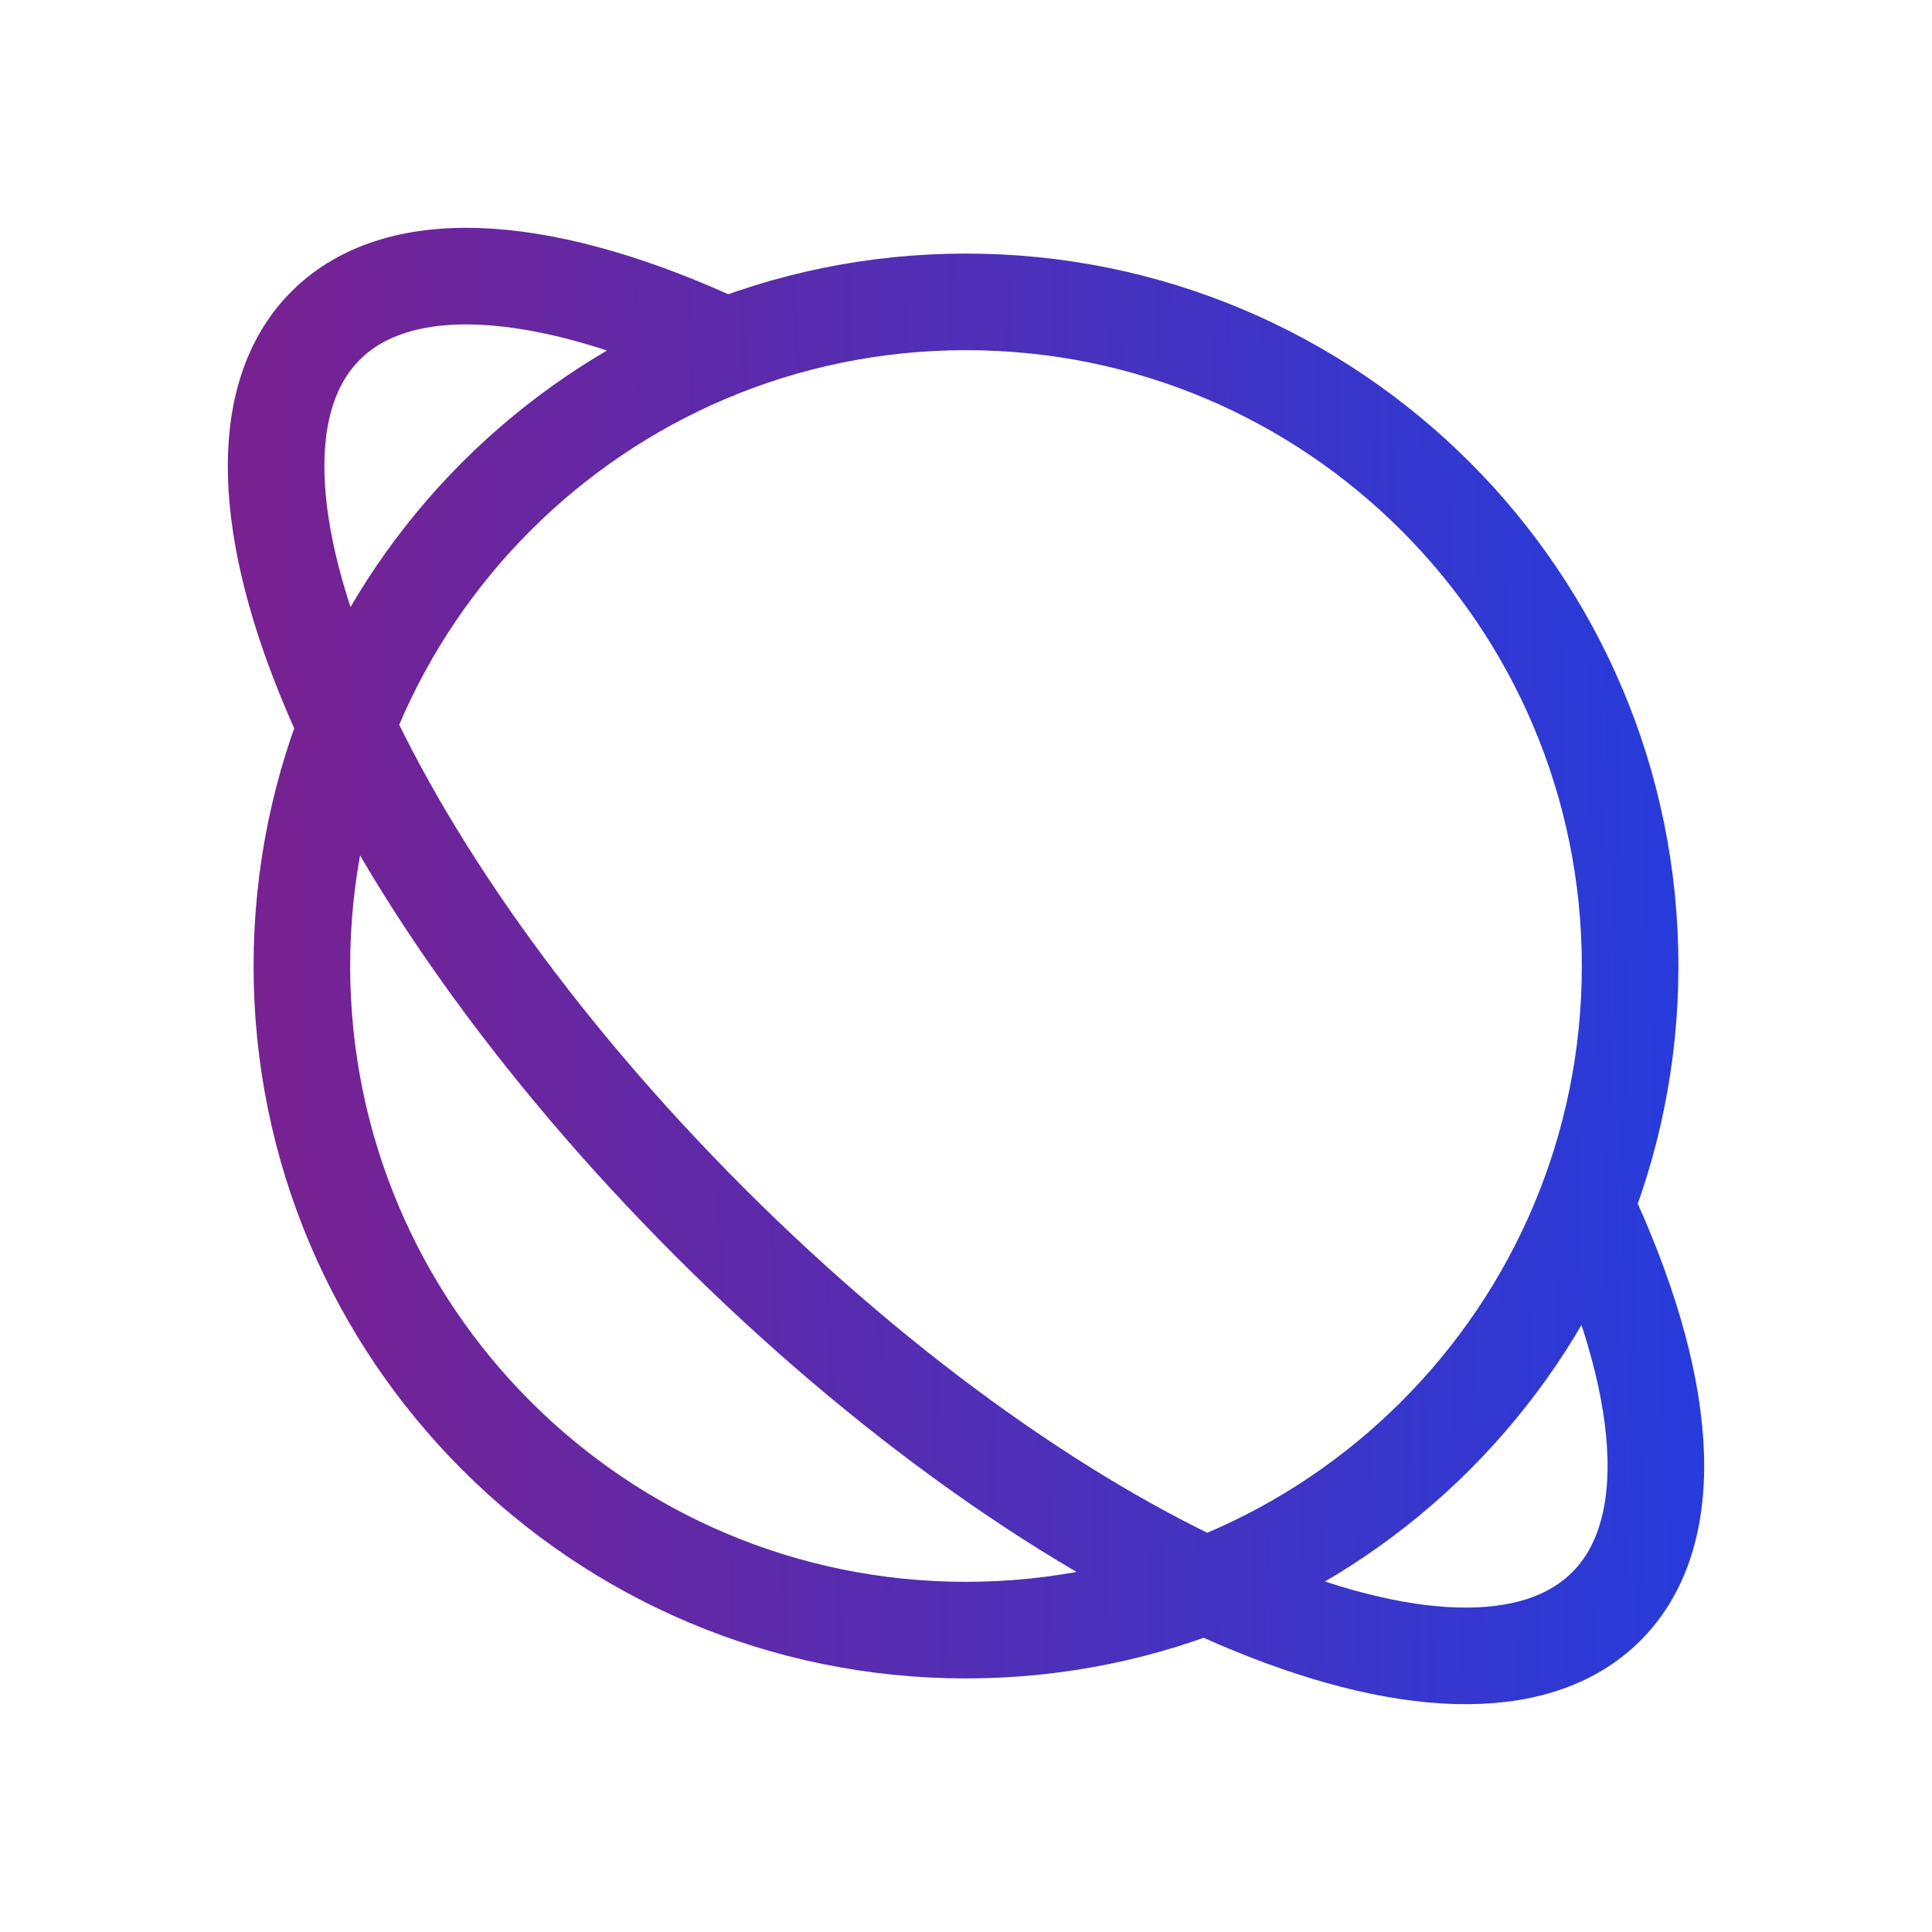 <svg width="80" height="80" viewBox="0 0 80 80" fill="none" xmlns="http://www.w3.org/2000/svg">
<path d="M30.076 14.345C22.775 10.926 16.603 10.364 13.483 13.484C7.625 19.342 14.749 35.962 29.393 50.607C44.038 65.252 60.658 72.375 66.516 66.517C69.636 63.397 69.074 57.225 65.655 49.924M67.5 40C67.5 55.188 55.188 67.5 40 67.5C24.812 67.5 12.5 55.188 12.5 40C12.5 24.812 24.812 12.5 40 12.5C55.188 12.5 67.5 24.812 67.5 40Z" stroke="url(#paint0_linear_200_2743)" stroke-width="4"/>
<defs>
<linearGradient id="paint0_linear_200_2743" x1="95.419" y1="-18.72" x2="-0.137" y2="-15.57" gradientUnits="userSpaceOnUse">
<stop stop-color="#0048FE"/>
<stop offset="1" stop-color="#851D86"/>
</linearGradient>
</defs>
</svg>
